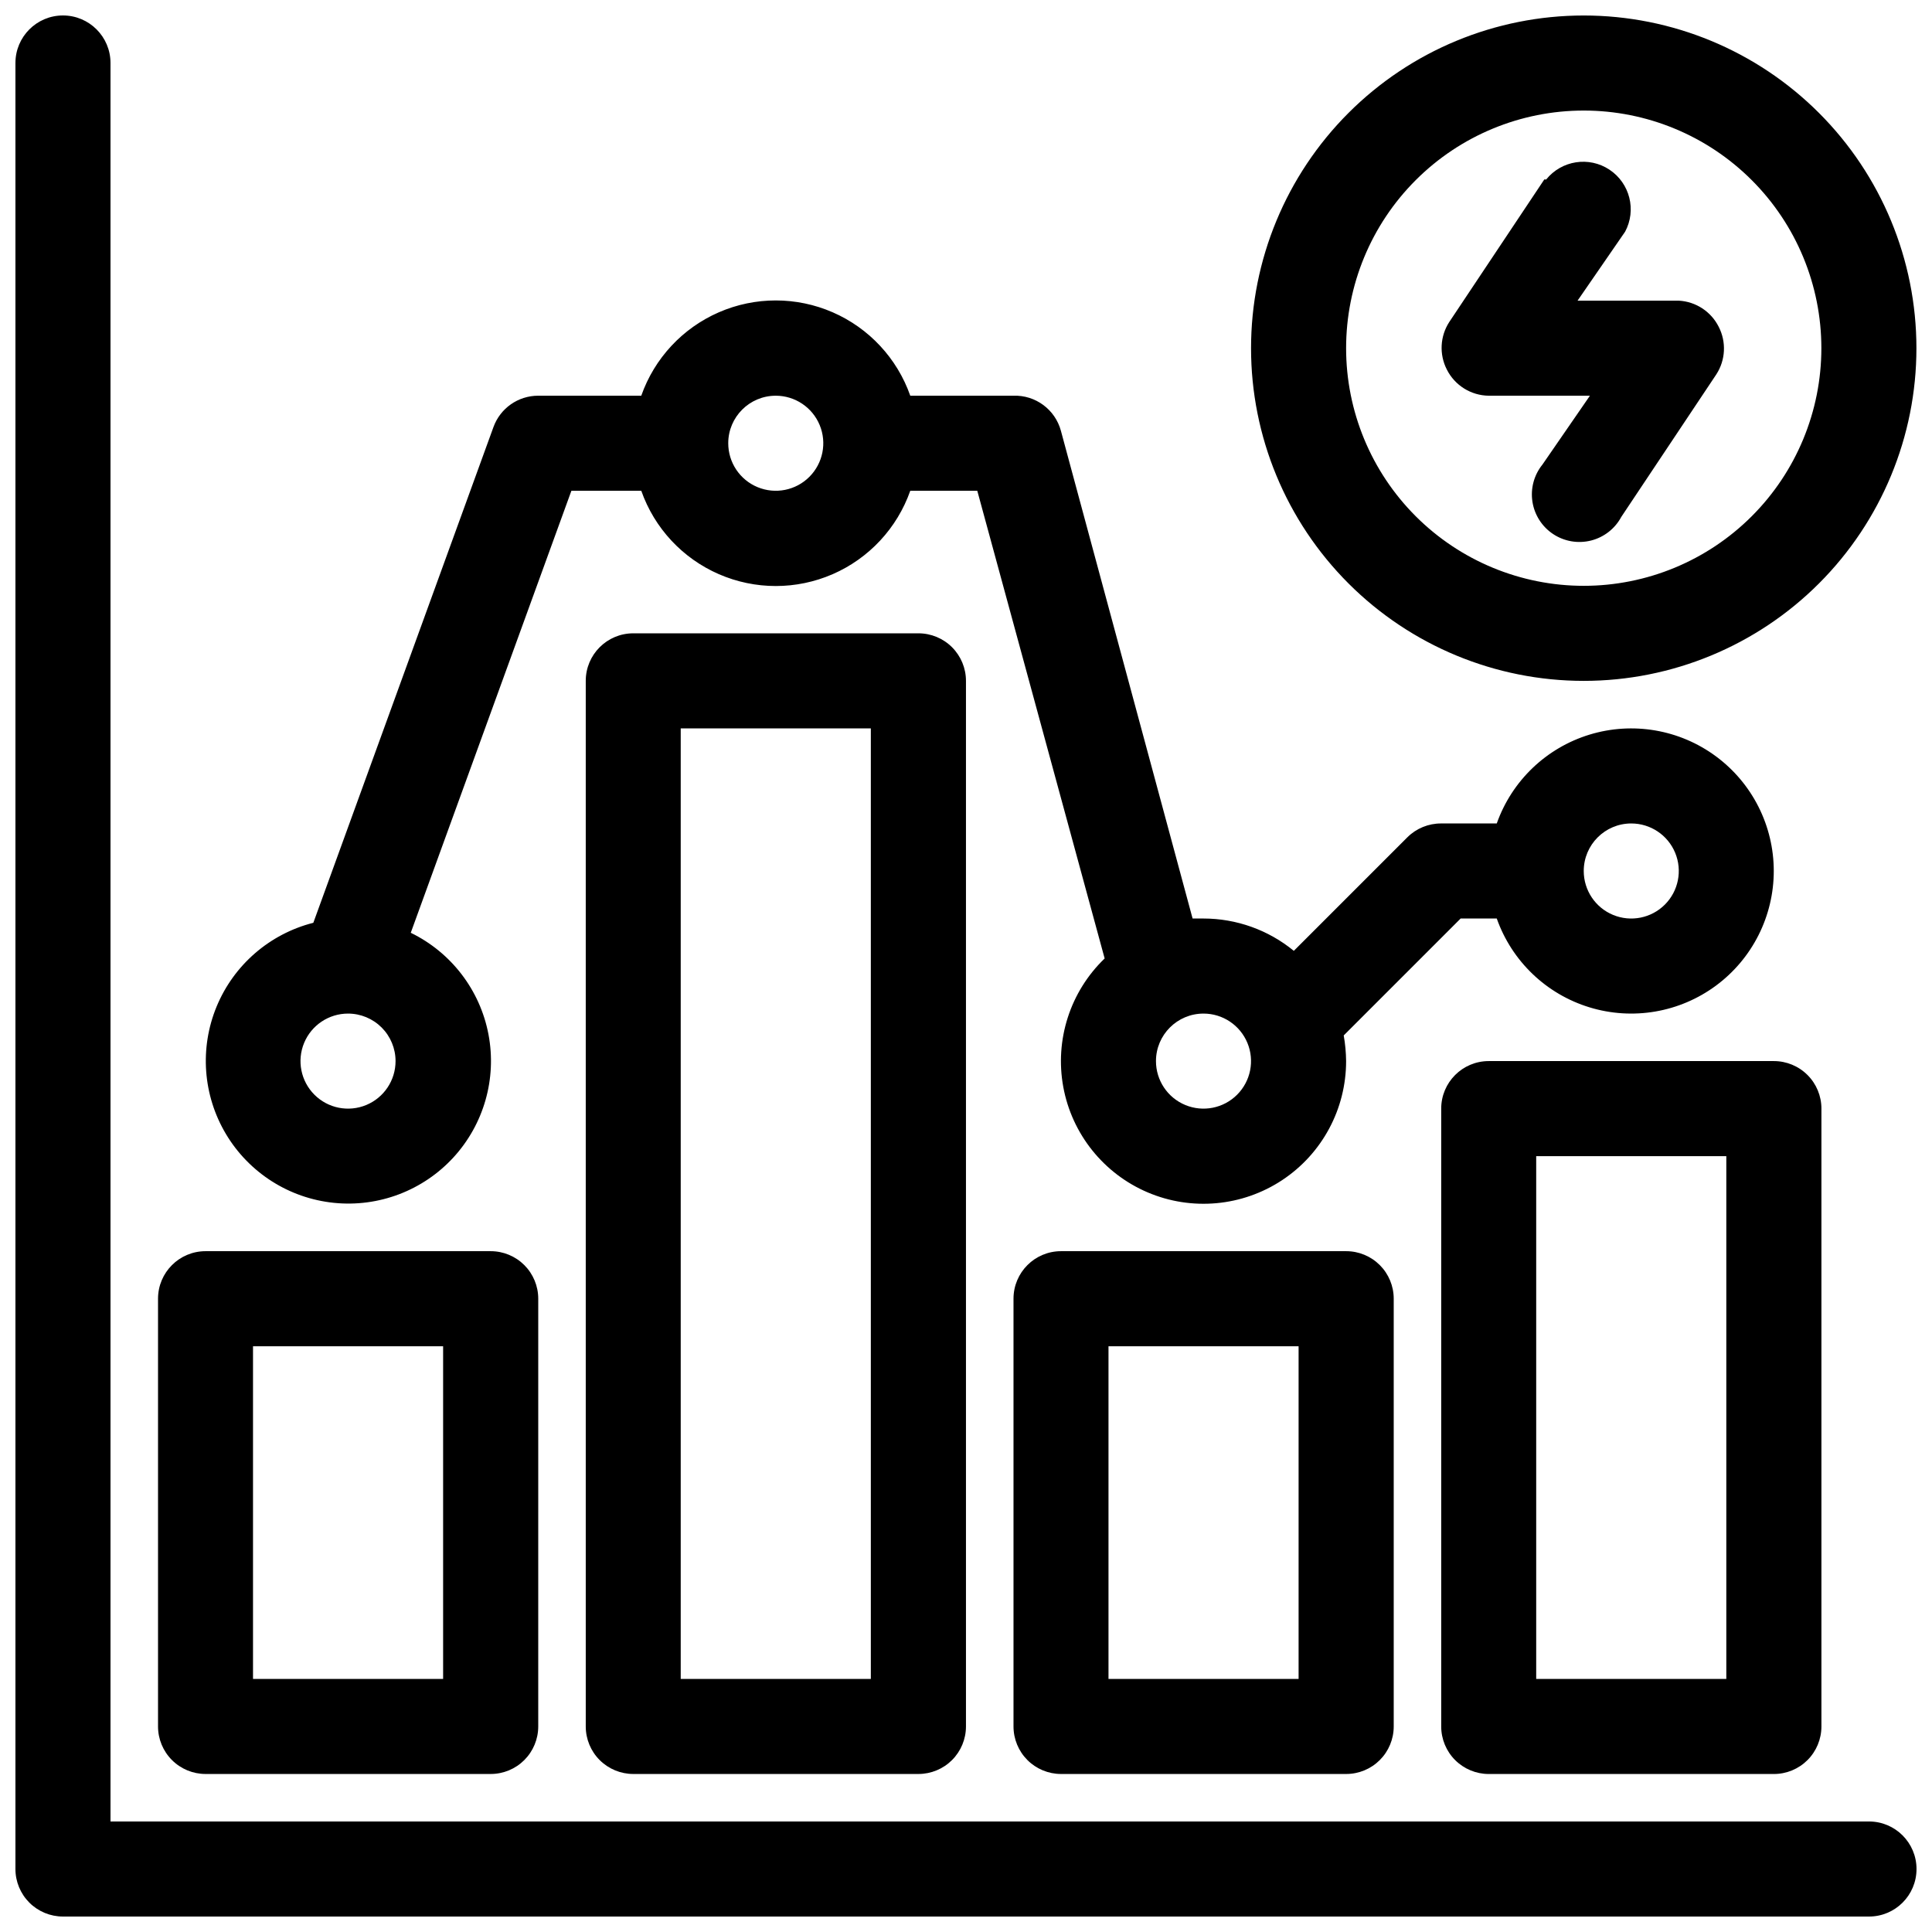 <?xml version="1.0" encoding="UTF-8"?>
<!-- Uploaded to: SVG Find, www.svgfind.com, Generator: SVG Find Mixer Tools -->
<svg width="800px" height="800px" version="1.1" viewBox="144 144 512 512" xmlns="http://www.w3.org/2000/svg">
 <defs>
  <clipPath id="a">
   <path d="m148.09 148.09h503.81v503.81h-503.81z"/>
  </clipPath>
 </defs>
 <g clip-path="url(#a)">
  <path d="m148.09 160.69v478.62c0 3.34 1.328 6.543 3.688 8.906 2.363 2.363 5.566 3.688 8.906 3.688h478.62c6.957 0 12.594-5.637 12.594-12.594 0-6.957-5.637-12.598-12.594-12.598h-466.02v-466.02c0-6.953-5.641-12.594-12.598-12.594-6.953 0-12.594 5.641-12.594 12.594zm138.55 327.48c0-3.34-1.328-6.543-3.688-8.906-2.363-2.359-5.566-3.688-8.906-3.688h-75.57c-6.957 0-12.598 5.641-12.598 12.594v113.36c0 3.34 1.328 6.543 3.691 8.906 2.359 2.359 5.562 3.688 8.906 3.688h75.57c3.34 0 6.543-1.328 8.906-3.688 2.359-2.363 3.688-5.566 3.688-8.906zm226.71 0c0-3.34-1.328-6.543-3.688-8.906-2.363-2.359-5.566-3.688-8.906-3.688h-75.574c-6.953 0-12.594 5.641-12.594 12.594v113.36c0 3.34 1.328 6.543 3.688 8.906 2.363 2.359 5.566 3.688 8.906 3.688h75.574c3.34 0 6.543-1.328 8.906-3.688 2.359-2.363 3.688-5.566 3.688-8.906zm-113.36-163.74c0-3.34-1.328-6.543-3.691-8.906-2.359-2.359-5.566-3.688-8.906-3.688h-75.57c-6.957 0-12.594 5.641-12.594 12.594v277.1c0 3.34 1.324 6.543 3.688 8.906 2.363 2.359 5.566 3.688 8.906 3.688h75.57c3.34 0 6.547-1.328 8.906-3.688 2.363-2.363 3.691-5.566 3.691-8.906zm226.71 113.36-0.004 0.004c0-3.34-1.324-6.547-3.688-8.906-2.363-2.363-5.566-3.691-8.906-3.691h-75.57c-6.957 0-12.598 5.641-12.598 12.598v163.74c0 3.34 1.328 6.543 3.691 8.906 2.363 2.359 5.566 3.688 8.906 3.688h75.57c3.34 0 6.543-1.328 8.906-3.688 2.363-2.363 3.688-5.566 3.688-8.906v-163.74zm-365.27 62.98v88.168l-50.379-0.004v-88.164zm226.71 0v88.168l-50.379-0.004v-88.164zm-113.36-163.74v251.9h-50.383v-251.9zm226.71 113.36v138.55h-50.383v-138.55zm-216.26-176.33h17.758l33.754 123.94h0.004c-9.145 8.793-13.262 21.59-10.965 34.066 2.297 12.48 10.703 22.969 22.375 27.934 11.676 4.965 25.062 3.738 35.645-3.262 10.578-7.004 16.938-18.848 16.93-31.535-0.023-2.277-0.234-4.555-0.633-6.801l30.984-30.984h9.574c3.992 11.297 13.109 20.031 24.566 23.535 11.457 3.508 23.895 1.375 33.527-5.75s15.316-18.398 15.316-30.379c0-11.98-5.684-23.254-15.316-30.379s-22.07-9.258-33.527-5.754c-11.457 3.508-20.574 12.242-24.566 23.535h-14.738c-3.348-0.016-6.562 1.297-8.941 3.656l-30.102 30.102c-6.75-5.535-15.203-8.559-23.93-8.566h-2.898l-34.891-129.23c-1.52-5.656-6.738-9.52-12.594-9.32h-27.332c-3.484-9.902-10.93-17.91-20.555-22.102-9.621-4.191-20.555-4.191-30.18 0s-17.07 12.199-20.555 22.102h-27.332c-5.301 0.004-10.035 3.324-11.84 8.312l-47.734 131.37c-11.566 2.938-21.066 11.164-25.629 22.191-4.559 11.031-3.637 23.562 2.481 33.809 6.121 10.246 16.719 17 28.59 18.215 11.871 1.219 23.621-3.246 31.691-12.039 8.066-8.793 11.508-20.879 9.281-32.602-2.227-11.727-9.863-21.707-20.594-26.926l42.57-117.14h18.516c3.484 9.902 10.93 17.91 20.555 22.102 9.625 4.191 20.559 4.191 30.18 0 9.625-4.191 17.07-12.199 20.555-22.102zm-149 138.55c-5.094 0-9.688 3.07-11.637 7.773-1.949 4.707-0.871 10.125 2.731 13.727 3.602 3.606 9.02 4.68 13.727 2.731 4.703-1.949 7.773-6.539 7.773-11.637 0-3.34-1.328-6.543-3.688-8.906-2.363-2.359-5.566-3.688-8.906-3.688zm226.71 0c5.094 0 9.684 3.07 11.633 7.773 1.953 4.707 0.875 10.125-2.727 13.727-3.606 3.606-9.023 4.68-13.727 2.731-4.707-1.949-7.777-6.539-7.777-11.637 0-6.953 5.641-12.594 12.598-12.594zm113.36-50.383c5.094 0 9.688 3.07 11.637 7.777s0.871 10.125-2.731 13.727c-3.602 3.602-9.02 4.68-13.727 2.731-4.707-1.949-7.773-6.543-7.773-11.637 0-6.957 5.637-12.598 12.594-12.598zm-12.594-214.12c-23.387 0-45.809 9.289-62.344 25.824-16.535 16.535-25.824 38.961-25.824 62.344 0 23.383 9.289 45.809 25.824 62.344 16.535 16.531 38.957 25.82 62.344 25.82 23.383 0 45.809-9.289 62.34-25.82 16.535-16.535 25.824-38.961 25.824-62.344 0-23.383-9.289-45.809-25.824-62.344-16.531-16.535-38.957-25.824-62.34-25.824zm0 25.191c16.699 0 32.719 6.633 44.527 18.445 11.812 11.809 18.445 27.828 18.445 44.531 0 16.699-6.633 32.719-18.445 44.531-11.809 11.809-27.828 18.445-44.527 18.445-16.703 0-32.723-6.637-44.531-18.445-11.812-11.812-18.445-27.832-18.445-44.531 0-16.703 6.633-32.723 18.445-44.531 11.809-11.812 27.828-18.445 44.531-18.445zm-10.453 18.262-25.191 37.785c-2.449 3.785-2.691 8.586-0.633 12.598 2.113 4.195 6.387 6.863 11.086 6.926h26.828l-12.594 18.262h-0.004c-2.223 2.762-3.18 6.328-2.637 9.832 0.543 3.5 2.535 6.613 5.488 8.57 2.957 1.957 6.598 2.578 10.035 1.715 3.434-0.867 6.348-3.137 8.023-6.262l25.191-37.785c2.445-3.781 2.688-8.586 0.629-12.594-2.027-4.043-6.066-6.688-10.582-6.93h-26.828l12.594-18.262h0.004c3.074-5.731 1.277-12.859-4.144-16.453-5.418-3.594-12.684-2.465-16.766 2.598zm-203.67 57.309c5.094 0 9.688 3.07 11.637 7.777 1.949 4.703 0.871 10.121-2.731 13.723-3.602 3.606-9.02 4.68-13.727 2.731-4.707-1.949-7.773-6.539-7.773-11.637 0-6.953 5.637-12.594 12.594-12.594z" fill-rule="evenodd"/>
 </g>
</svg>